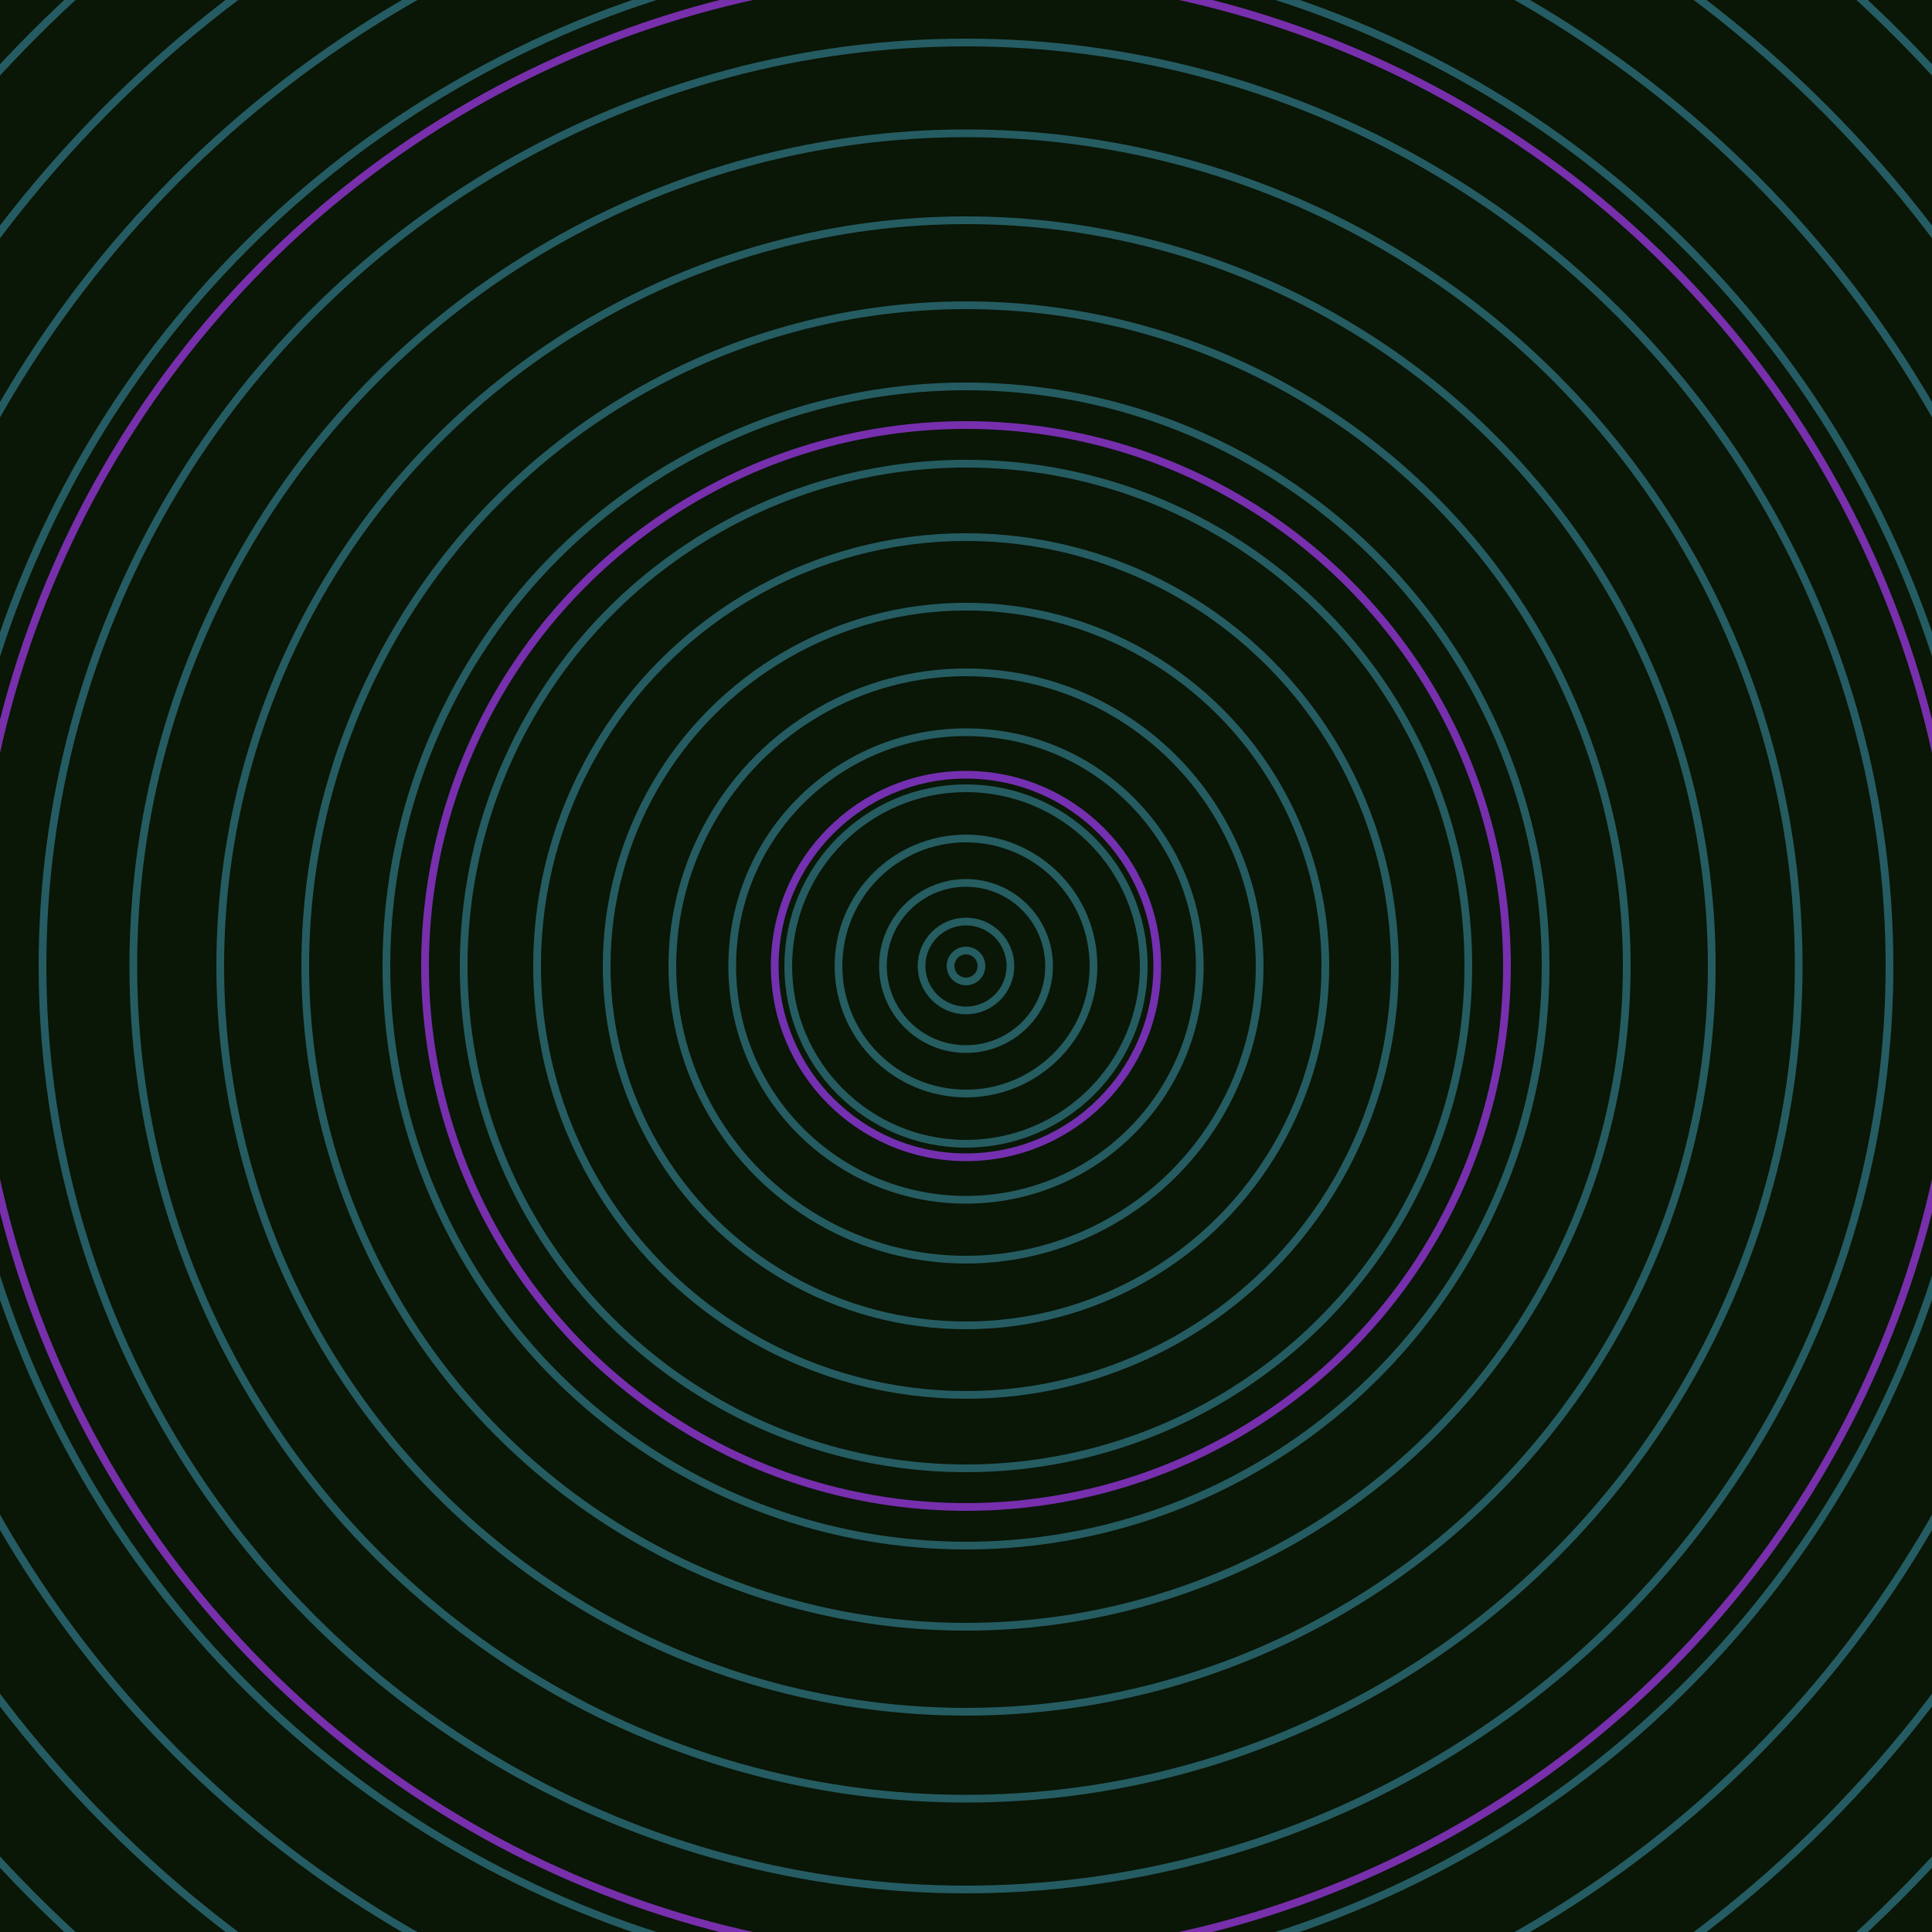 <svg xmlns="http://www.w3.org/2000/svg" xmlns:xlink="http://www.w3.org/1999/xlink" version="1.1" viewBox="-0 -0 1 1" width="500" height="500"><rect x="0" y="0" width="1" height="1" fill="#0a1606"></rect><rect x="0" y="0" width="1" height="1" fill="#0a1606"></rect><g><g><circle cx="0.5" cy="0.5" r="0.008" stroke="#255d61" fill="none" stroke-width="0.004"><animate data-id="a0" attributeName="stroke" begin="indefinate" dur="0.1s" from="#ff8fa4" to="#255d61"></animate></circle><circle cx="0.5" cy="0.5" r="0.023" stroke="#255d61" fill="none" stroke-width="0.004"><animate data-id="a1" attributeName="stroke" begin="indefinate" dur="0.1s" from="#ff8fa4" to="#255d61"></animate></circle><circle cx="0.5" cy="0.5" r="0.043" stroke="#255d61" fill="none" stroke-width="0.004"><animate data-id="a2" attributeName="stroke" begin="indefinate" dur="0.1s" from="#ff8fa4" to="#255d61"></animate></circle><circle cx="0.5" cy="0.5" r="0.066" stroke="#255d61" fill="none" stroke-width="0.004"><animate data-id="a3" attributeName="stroke" begin="indefinate" dur="0.1s" from="#ff8fa4" to="#255d61"></animate></circle><circle cx="0.5" cy="0.5" r="0.092" stroke="#255c61" fill="none" stroke-width="0.004"><animate data-id="a4" attributeName="stroke" begin="indefinate" dur="0.1s" from="#ff8fa4" to="#255d61"></animate></circle><circle cx="0.5" cy="0.5" r="0.121" stroke="#255c61" fill="none" stroke-width="0.004"><animate data-id="a5" attributeName="stroke" begin="indefinate" dur="0.1s" from="#ff8fa4" to="#255d61"></animate></circle><circle cx="0.5" cy="0.5" r="0.152" stroke="#255c62" fill="none" stroke-width="0.004"><animate data-id="a6" attributeName="stroke" begin="indefinate" dur="0.1s" from="#ff8fa4" to="#255d61"></animate></circle><circle cx="0.5" cy="0.5" r="0.186" stroke="#255c62" fill="none" stroke-width="0.004"><animate data-id="a7" attributeName="stroke" begin="indefinate" dur="0.1s" from="#ff8fa4" to="#255d61"></animate></circle><circle cx="0.5" cy="0.5" r="0.222" stroke="#255c62" fill="none" stroke-width="0.004"><animate data-id="a8" attributeName="stroke" begin="indefinate" dur="0.1s" from="#ff8fa4" to="#255d61"></animate></circle><circle cx="0.5" cy="0.5" r="0.26" stroke="#255c62" fill="none" stroke-width="0.004"><animate data-id="a9" attributeName="stroke" begin="indefinate" dur="0.1s" from="#ff8fa4" to="#255d61"></animate></circle><circle cx="0.5" cy="0.5" r="0.3" stroke="#255c62" fill="none" stroke-width="0.004"><animate data-id="a10" attributeName="stroke" begin="indefinate" dur="0.1s" from="#ff8fa4" to="#255d61"></animate></circle><circle cx="0.5" cy="0.5" r="0.342" stroke="#255c62" fill="none" stroke-width="0.004"><animate data-id="a11" attributeName="stroke" begin="indefinate" dur="0.1s" from="#ff8fa4" to="#255d61"></animate></circle><circle cx="0.5" cy="0.5" r="0.386" stroke="#255c62" fill="none" stroke-width="0.004"><animate data-id="a12" attributeName="stroke" begin="indefinate" dur="0.1s" from="#ff8fa4" to="#255d61"></animate></circle><circle cx="0.5" cy="0.5" r="0.431" stroke="#255c62" fill="none" stroke-width="0.004"><animate data-id="a13" attributeName="stroke" begin="indefinate" dur="0.1s" from="#ff8fa4" to="#255d61"></animate></circle><circle cx="0.5" cy="0.5" r="0.478" stroke="#255c63" fill="none" stroke-width="0.004"><animate data-id="a14" attributeName="stroke" begin="indefinate" dur="0.1s" from="#ff8fa4" to="#255d61"></animate></circle><circle cx="0.5" cy="0.5" r="0.527" stroke="#255c63" fill="none" stroke-width="0.004"><animate data-id="a15" attributeName="stroke" begin="indefinate" dur="0.1s" from="#ff8fa4" to="#255d61"></animate></circle><circle cx="0.5" cy="0.5" r="0.577" stroke="#255c63" fill="none" stroke-width="0.004"><animate data-id="a16" attributeName="stroke" begin="indefinate" dur="0.1s" from="#ff8fa4" to="#255d61"></animate></circle><circle cx="0.5" cy="0.5" r="0.628" stroke="#255c63" fill="none" stroke-width="0.004"><animate data-id="a17" attributeName="stroke" begin="indefinate" dur="0.1s" from="#ff8fa4" to="#255d61"></animate></circle><circle cx="0.5" cy="0.5" r="0.682" stroke="#255c63" fill="none" stroke-width="0.004"><animate data-id="a18" attributeName="stroke" begin="indefinate" dur="0.1s" from="#ff8fa4" to="#255d61"></animate></circle><circle cx="0.5" cy="0.5" r="0.736" stroke="#255c63" fill="none" stroke-width="0.004"><animate data-id="a19" attributeName="stroke" begin="indefinate" dur="0.1s" from="#ff8fa4" to="#255d61"></animate></circle><circle cx="0.5" cy="0.5" r="0.792" stroke="#255c63" fill="none" stroke-width="0.004"><animate data-id="a20" attributeName="stroke" begin="indefinate" dur="0.1s" from="#ff8fa4" to="#255d61"></animate></circle><animateTransform attributeName="transform" attributeType="XML" type="translate" values="0.026 0; 0.026 0;" keyTimes="0; 1" dur="0s" repeatCount="1"></animateTransform></g></g><g><g><circle cx="0.5" cy="0.5" r="0.099" stroke="#7430b1" fill="none" stroke-width="0.004"><animate data-id="b0" attributeName="stroke" begin="indefinate" dur="0.1s" from="#ff8fa4" to="#7a22be"></animate></circle><circle cx="0.5" cy="0.5" r="0.28" stroke="#772fae" fill="none" stroke-width="0.004"><animate data-id="b1" attributeName="stroke" begin="indefinate" dur="0.1s" from="#ff8fa4" to="#7a22be"></animate></circle><circle cx="0.5" cy="0.5" r="0.514" stroke="#782fac" fill="none" stroke-width="0.004"><animate data-id="b2" attributeName="stroke" begin="indefinate" dur="0.1s" from="#ff8fa4" to="#7a22be"></animate></circle><circle cx="0.5" cy="0.5" r="0.792" stroke="#7a2ea9" fill="none" stroke-width="0.004"><animate data-id="b3" attributeName="stroke" begin="indefinate" dur="0.1s" from="#ff8fa4" to="#7a22be"></animate></circle><animateTransform attributeName="transform" attributeType="XML" type="translate" values="-0.026 0; -0.026 0;" keyTimes="0; 1" dur="0s" repeatCount="1"></animateTransform></g></g></svg>